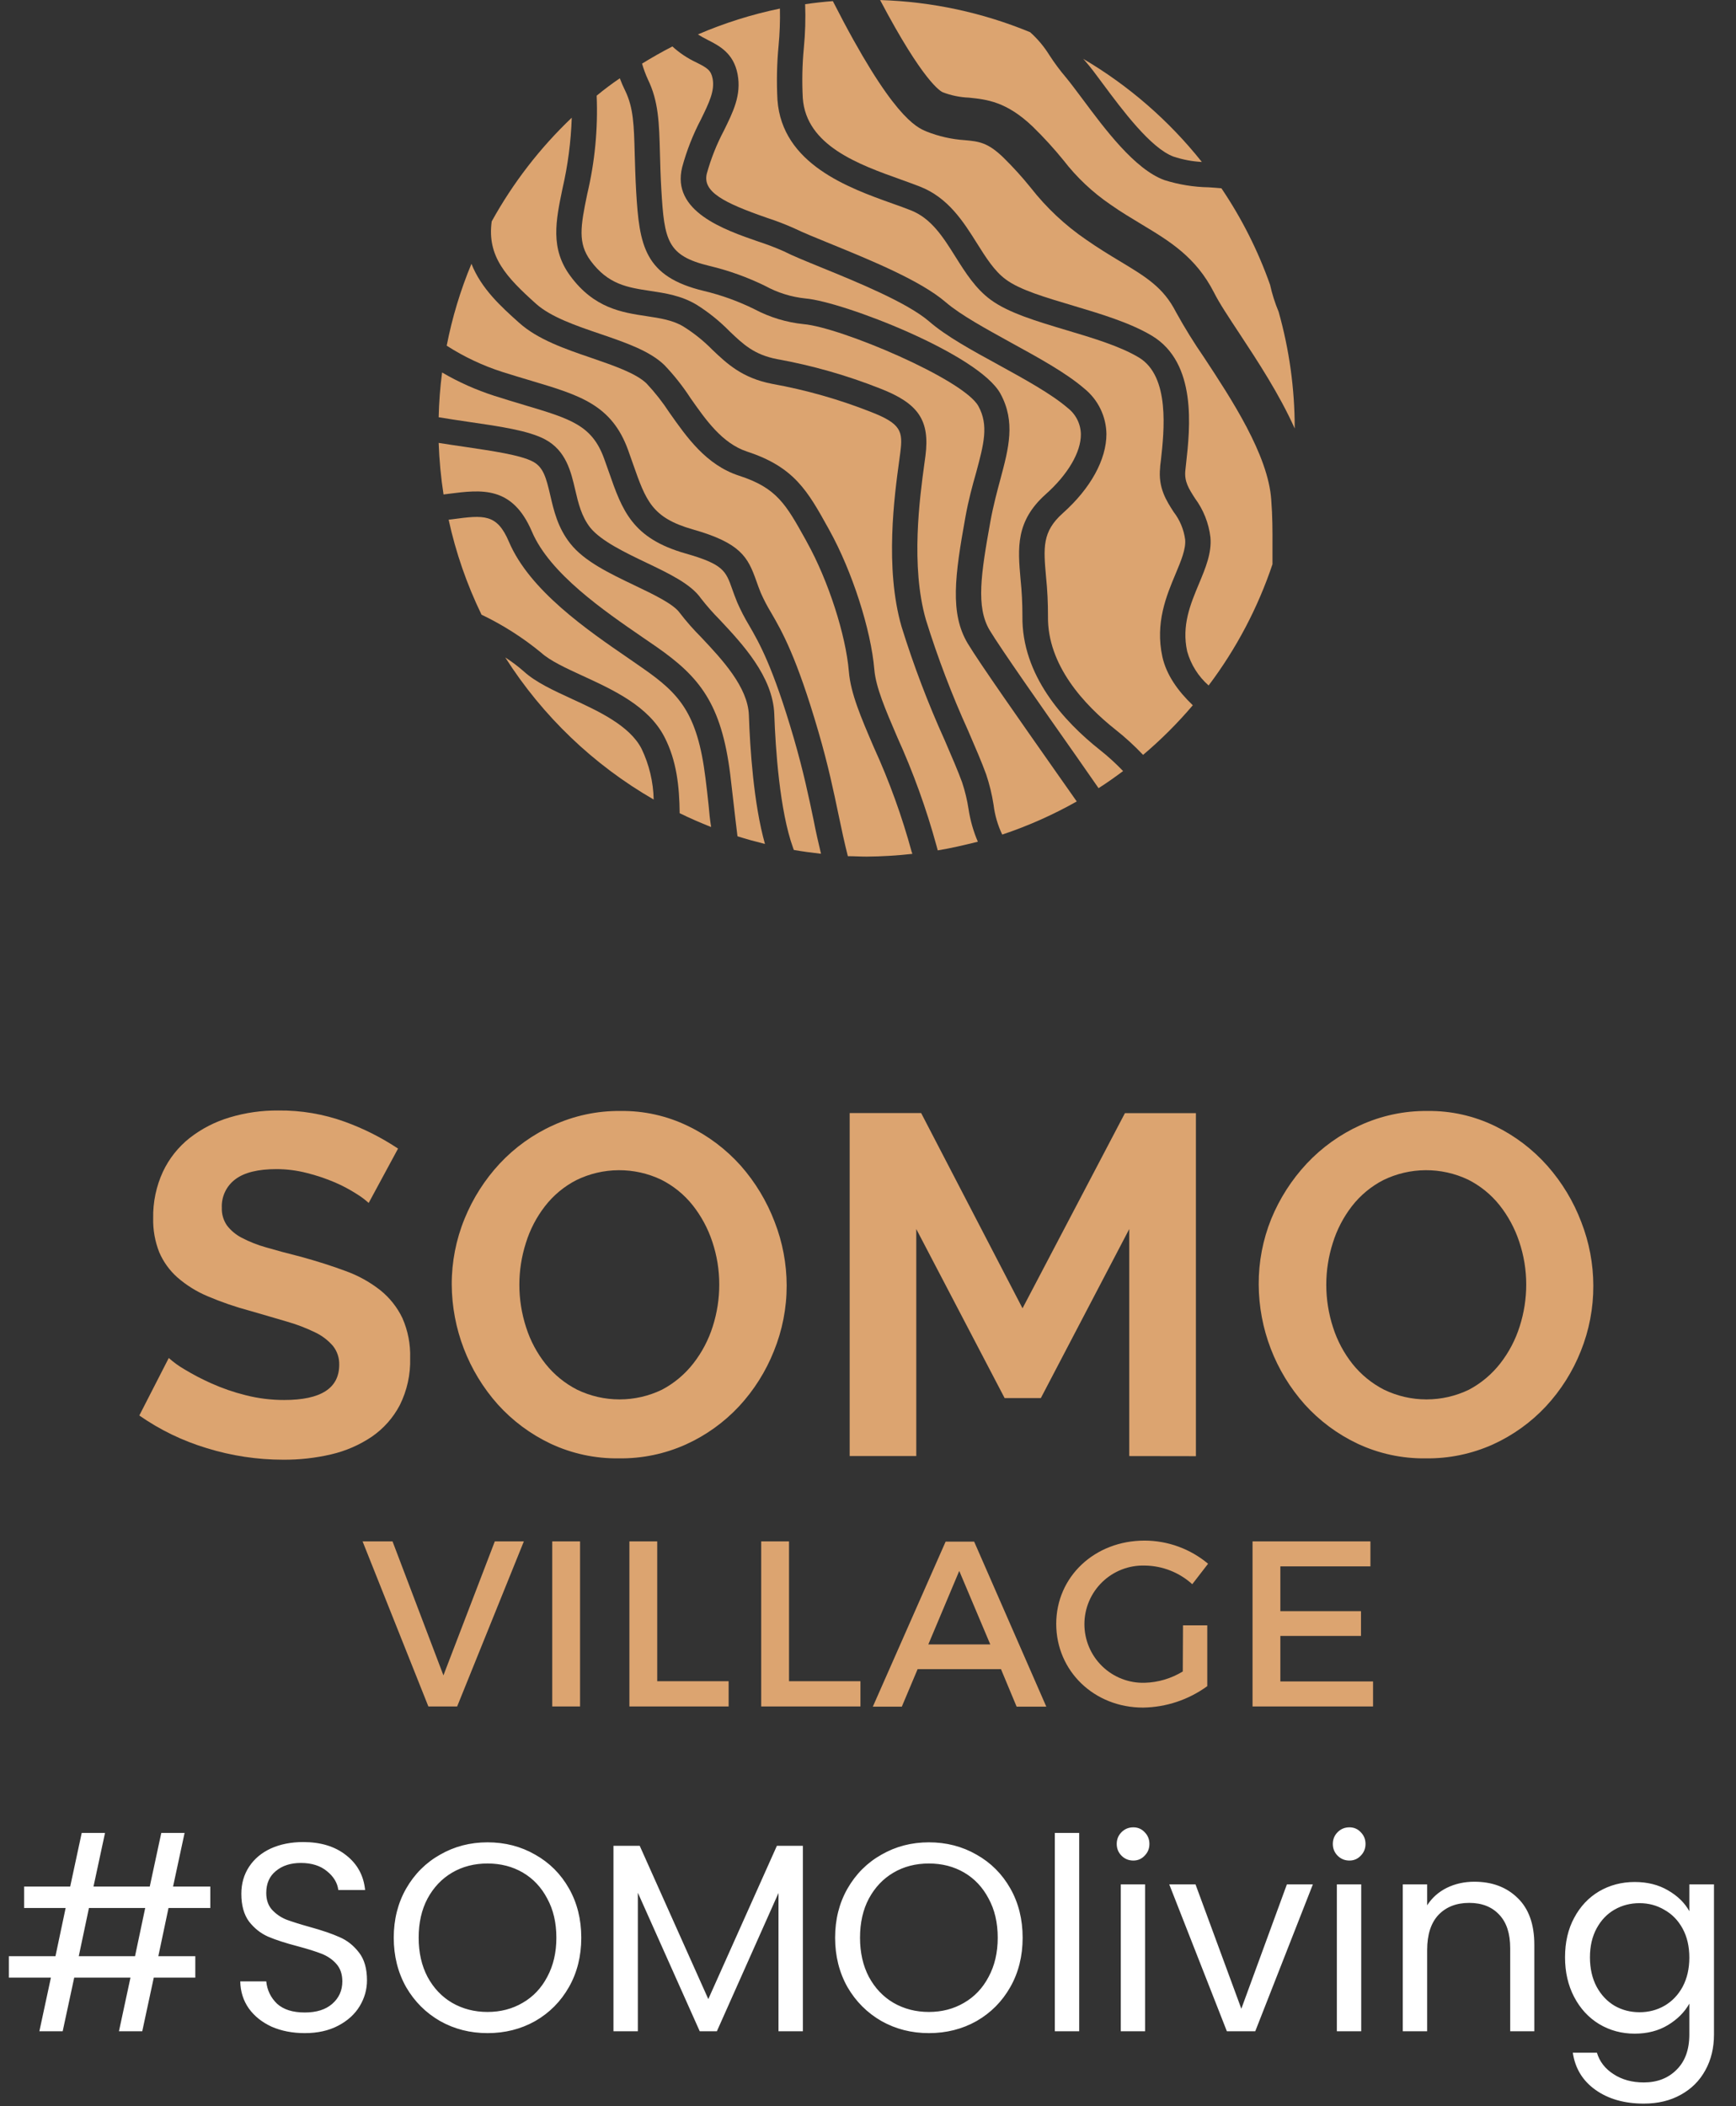 <svg width="324" height="393" viewBox="0 0 324 393" fill="none" xmlns="http://www.w3.org/2000/svg">
<rect x="0" y="0" width="324" height="393" fill="#333333" stroke="none"/>
<path d="M31.45 356L29.55 365H36.45V369H28.7L26.55 379H22.2L24.35 369H13.85L11.7 379H7.35L9.5 369H1.65V365H10.35L12.25 356H4.5V352H13.1L15.25 342H19.6L17.45 352H27.95L30.1 342H34.45L32.3 352H39.25V356H31.45ZM27.1 356H16.6L14.7 365H25.2L27.1 356ZM56.892 379.35C54.592 379.35 52.526 378.95 50.692 378.15C48.892 377.317 47.475 376.183 46.442 374.75C45.409 373.283 44.876 371.6 44.842 369.7H49.692C49.859 371.333 50.526 372.717 51.692 373.85C52.892 374.95 54.626 375.5 56.892 375.5C59.059 375.5 60.759 374.967 61.992 373.9C63.259 372.8 63.892 371.4 63.892 369.7C63.892 368.367 63.526 367.283 62.792 366.45C62.059 365.617 61.142 364.983 60.042 364.55C58.942 364.117 57.459 363.65 55.592 363.15C53.292 362.55 51.442 361.95 50.042 361.35C48.675 360.75 47.492 359.817 46.492 358.55C45.526 357.25 45.042 355.517 45.042 353.35C45.042 351.45 45.526 349.767 46.492 348.3C47.459 346.833 48.809 345.7 50.542 344.9C52.309 344.1 54.325 343.7 56.592 343.7C59.859 343.7 62.526 344.517 64.592 346.15C66.692 347.783 67.876 349.95 68.142 352.65H63.142C62.975 351.317 62.276 350.15 61.042 349.15C59.809 348.117 58.175 347.6 56.142 347.6C54.242 347.6 52.692 348.1 51.492 349.1C50.292 350.067 49.692 351.433 49.692 353.2C49.692 354.467 50.042 355.5 50.742 356.3C51.475 357.1 52.359 357.717 53.392 358.15C54.459 358.55 55.942 359.017 57.842 359.55C60.142 360.183 61.992 360.817 63.392 361.45C64.792 362.05 65.992 363 66.992 364.3C67.992 365.567 68.492 367.3 68.492 369.5C68.492 371.2 68.042 372.8 67.142 374.3C66.242 375.8 64.909 377.017 63.142 377.95C61.376 378.883 59.292 379.35 56.892 379.35ZM90.988 379.35C87.755 379.35 84.805 378.6 82.138 377.1C79.471 375.567 77.355 373.45 75.788 370.75C74.255 368.017 73.488 364.95 73.488 361.55C73.488 358.15 74.255 355.1 75.788 352.4C77.355 349.667 79.471 347.55 82.138 346.05C84.805 344.517 87.755 343.75 90.988 343.75C94.255 343.75 97.221 344.517 99.888 346.05C102.555 347.55 104.655 349.65 106.188 352.35C107.721 355.05 108.488 358.117 108.488 361.55C108.488 364.983 107.721 368.05 106.188 370.75C104.655 373.45 102.555 375.567 99.888 377.1C97.221 378.6 94.255 379.35 90.988 379.35ZM90.988 375.4C93.421 375.4 95.605 374.833 97.538 373.7C99.505 372.567 101.038 370.95 102.138 368.85C103.271 366.75 103.838 364.317 103.838 361.55C103.838 358.75 103.271 356.317 102.138 354.25C101.038 352.15 99.521 350.533 97.588 349.4C95.655 348.267 93.455 347.7 90.988 347.7C88.521 347.7 86.321 348.267 84.388 349.4C82.455 350.533 80.921 352.15 79.788 354.25C78.688 356.317 78.138 358.75 78.138 361.55C78.138 364.317 78.688 366.75 79.788 368.85C80.921 370.95 82.455 372.567 84.388 373.7C86.355 374.833 88.555 375.4 90.988 375.4ZM149.845 344.4V379H145.295V353.2L133.795 379H130.595L119.045 353.15V379H114.495V344.4H119.395L132.195 373L144.995 344.4H149.845ZM173.361 379.35C170.128 379.35 167.178 378.6 164.511 377.1C161.844 375.567 159.728 373.45 158.161 370.75C156.628 368.017 155.861 364.95 155.861 361.55C155.861 358.15 156.628 355.1 158.161 352.4C159.728 349.667 161.844 347.55 164.511 346.05C167.178 344.517 170.128 343.75 173.361 343.75C176.628 343.75 179.594 344.517 182.261 346.05C184.928 347.55 187.028 349.65 188.561 352.35C190.094 355.05 190.861 358.117 190.861 361.55C190.861 364.983 190.094 368.05 188.561 370.75C187.028 373.45 184.928 375.567 182.261 377.1C179.594 378.6 176.628 379.35 173.361 379.35ZM173.361 375.4C175.794 375.4 177.978 374.833 179.911 373.7C181.878 372.567 183.411 370.95 184.511 368.85C185.644 366.75 186.211 364.317 186.211 361.55C186.211 358.75 185.644 356.317 184.511 354.25C183.411 352.15 181.894 350.533 179.961 349.4C178.028 348.267 175.828 347.7 173.361 347.7C170.894 347.7 168.694 348.267 166.761 349.4C164.828 350.533 163.294 352.15 162.161 354.25C161.061 356.317 160.511 358.75 160.511 361.55C160.511 364.317 161.061 366.75 162.161 368.85C163.294 370.95 164.828 372.567 166.761 373.7C168.728 374.833 170.928 375.4 173.361 375.4ZM201.418 342V379H196.868V342H201.418ZM211.522 347.15C210.656 347.15 209.922 346.85 209.322 346.25C208.722 345.65 208.422 344.917 208.422 344.05C208.422 343.183 208.722 342.45 209.322 341.85C209.922 341.25 210.656 340.95 211.522 340.95C212.356 340.95 213.056 341.25 213.622 341.85C214.222 342.45 214.522 343.183 214.522 344.05C214.522 344.917 214.222 345.65 213.622 346.25C213.056 346.85 212.356 347.15 211.522 347.15ZM213.722 351.6V379H209.172V351.6H213.722ZM231.677 374.8L240.177 351.6H245.027L234.277 379H228.977L218.227 351.6H223.127L231.677 374.8ZM251.854 347.15C250.988 347.15 250.254 346.85 249.654 346.25C249.054 345.65 248.754 344.917 248.754 344.05C248.754 343.183 249.054 342.45 249.654 341.85C250.254 341.25 250.988 340.95 251.854 340.95C252.688 340.95 253.388 341.25 253.954 341.85C254.554 342.45 254.854 343.183 254.854 344.05C254.854 344.917 254.554 345.65 253.954 346.25C253.388 346.85 252.688 347.15 251.854 347.15ZM254.054 351.6V379H249.504V351.6H254.054ZM275.159 351.1C278.492 351.1 281.192 352.117 283.259 354.15C285.326 356.15 286.359 359.05 286.359 362.85V379H281.859V363.5C281.859 360.767 281.176 358.683 279.809 357.25C278.442 355.783 276.576 355.05 274.209 355.05C271.809 355.05 269.892 355.8 268.459 357.3C267.059 358.8 266.359 360.983 266.359 363.85V379H261.809V351.6H266.359V355.5C267.259 354.1 268.476 353.017 270.009 352.25C271.576 351.483 273.292 351.1 275.159 351.1ZM305.091 351.15C307.458 351.15 309.525 351.667 311.291 352.7C313.091 353.733 314.425 355.033 315.291 356.6V351.6H319.891V379.6C319.891 382.1 319.358 384.317 318.291 386.25C317.225 388.217 315.691 389.75 313.691 390.85C311.725 391.95 309.425 392.5 306.791 392.5C303.191 392.5 300.191 391.65 297.791 389.95C295.391 388.25 293.975 385.933 293.541 383H298.041C298.541 384.667 299.575 386 301.141 387C302.708 388.033 304.591 388.55 306.791 388.55C309.291 388.55 311.325 387.767 312.891 386.2C314.491 384.633 315.291 382.433 315.291 379.6V373.85C314.391 375.45 313.058 376.783 311.291 377.85C309.525 378.917 307.458 379.45 305.091 379.45C302.658 379.45 300.441 378.85 298.441 377.65C296.475 376.45 294.925 374.767 293.791 372.6C292.658 370.433 292.091 367.967 292.091 365.2C292.091 362.4 292.658 359.95 293.791 357.85C294.925 355.717 296.475 354.067 298.441 352.9C300.441 351.733 302.658 351.15 305.091 351.15ZM315.291 365.25C315.291 363.183 314.875 361.383 314.041 359.85C313.208 358.317 312.075 357.15 310.641 356.35C309.241 355.517 307.691 355.1 305.991 355.1C304.291 355.1 302.741 355.5 301.341 356.3C299.941 357.1 298.825 358.267 297.991 359.8C297.158 361.333 296.741 363.133 296.741 365.2C296.741 367.3 297.158 369.133 297.991 370.7C298.825 372.233 299.941 373.417 301.341 374.25C302.741 375.05 304.291 375.45 305.991 375.45C307.691 375.45 309.241 375.05 310.641 374.25C312.075 373.417 313.208 372.233 314.041 370.7C314.875 369.133 315.291 367.317 315.291 365.25Z" fill="white"/>
<g clip-path="url(#clip0_162_332)">
<path d="M119.74 139.71C117.52 135.39 111.74 132.71 106.74 130.41C103.27 128.81 100 127.31 97.8 125.31C96.702 124.343 95.532 123.46 94.3 122.67C101.261 133.61 110.765 142.705 122 149.18C121.931 145.898 121.161 142.669 119.74 139.71Z" fill="#DCA470"/>
<path d="M237.26 93.27C236.71 84.89 229.77 74.37 224.71 66.68C222.826 63.953 221.081 61.133 219.48 58.23C217.12 53.61 213.88 51.67 208.98 48.72C207.1 47.59 204.98 46.3 202.71 44.72C198.782 42.034 195.291 38.759 192.36 35.01C190.771 33.039 189.068 31.163 187.26 29.39C184.36 26.59 182.73 26.39 180.04 26.15C177.59 25.988 175.18 25.442 172.9 24.53C171.02 23.74 166.45 21.84 155.44 0.21C153.7 0.34 151.97 0.54 150.27 0.78C150.37 3.486 150.29 6.195 150.03 8.89C149.729 12.017 149.662 15.163 149.83 18.3C150.46 27.19 160.29 30.7 168.19 33.52C169.43 33.97 170.61 34.39 171.68 34.81C176.99 36.88 179.83 41.41 182.34 45.4C184.01 48.06 185.59 50.57 187.68 52.11C190.33 54.11 195.19 55.51 200.34 57.05C205.49 58.59 210.94 60.22 214.98 62.64C223.45 67.72 222.1 79.91 221.37 86.46C221.31 86.93 221.27 87.36 221.23 87.76C221.01 89.85 221.86 91.16 223.02 92.97C224.601 95.104 225.597 97.613 225.91 100.25C226.17 103.18 225 105.98 223.76 108.94C222.17 112.75 220.51 116.7 221.57 121.54C222.26 124.002 223.65 126.211 225.57 127.9C230.735 121.05 234.76 113.412 237.49 105.28C237.49 104.1 237.49 102.9 237.49 101.69C237.5 99.18 237.5 96.34 237.26 93.27Z" fill="#DCA470"/>
<path d="M151.84 152.98C150.95 148.71 149.93 143.86 148.17 137.8C144.25 124.35 141.68 119.91 139.8 116.67C138.971 115.293 138.233 113.863 137.59 112.39C137.21 111.47 136.91 110.63 136.65 109.9C135.46 106.54 135.01 105.28 127.98 103.28C117.98 100.44 116.15 95.28 113.63 88.04C113.35 87.25 113.07 86.43 112.75 85.57C110.49 79.34 106.53 78.16 97.85 75.57C96.17 75.07 94.28 74.5 92.25 73.85C88.854 72.76 85.588 71.301 82.51 69.5C82.147 72.27 81.933 75.057 81.87 77.85C83.69 78.16 85.61 78.44 87.5 78.72C93.24 79.55 98.67 80.34 101.74 81.99C105.65 84.09 106.56 87.99 107.35 91.37C107.92 93.83 108.52 96.37 110.17 98.46C112.17 100.92 116.59 103.06 120.53 104.94C124.85 107.01 128.93 108.94 130.82 111.65C131.913 113.052 133.088 114.388 134.34 115.65C138.53 120.12 144.27 126.24 144.51 133.29C144.73 139.62 145.51 151.29 148.02 158.21L148.16 158.59C149.84 158.88 151.53 159.11 153.23 159.3C152.74 157.25 152.26 155.17 151.84 152.98Z" fill="#DCA470"/>
<path d="M175.96 17.22C177.525 17.816 179.177 18.154 180.85 18.22C184.15 18.56 187.85 18.94 192.76 23.64C194.785 25.615 196.695 27.705 198.48 29.9C200.955 33.106 203.922 35.901 207.27 38.18C209.27 39.6 211.27 40.76 213.1 41.88C218.28 45 223.18 47.94 226.57 54.57C227.57 56.57 229.32 59.19 231.35 62.27C234.69 67.34 238.77 73.54 241.64 79.95V79.81C241.635 72.497 240.625 65.219 238.64 58.18C237.957 56.548 237.422 54.858 237.04 53.13C234.79 46.769 231.738 40.72 227.96 35.13C227.24 35.06 226.46 35.01 225.61 34.95C222.803 34.903 220.018 34.452 217.34 33.61C211.77 31.61 206.13 23.97 202.01 18.44C200.8 16.82 199.76 15.44 199.01 14.53C197.86 13.182 196.801 11.759 195.84 10.27C194.858 8.685 193.652 7.25 192.26 6.01C183.366 2.335 173.879 0.302 164.26 0.01C172.31 15.27 175.54 17.04 175.96 17.22Z" fill="#DCA470"/>
<path d="M132.26 150.32C132.074 148.54 131.874 146.81 131.66 145.13C130.15 132.99 126.76 129.41 119.91 124.64L117.46 122.94C109.61 117.56 98.86 110.19 94.99 101.1C92.75 95.82 90.32 96.1 84.47 96.88L83.73 96.97C85.069 103.099 87.13 109.047 89.87 114.69C93.857 116.598 97.598 118.982 101.01 121.79C102.67 123.3 105.62 124.66 108.75 126.1C114.51 128.75 121.05 131.76 124.02 137.53C126.28 141.93 126.8 146.7 126.85 151.73C128.77 152.67 130.72 153.52 132.72 154.31C132.51 152.96 132.36 151.63 132.26 150.32Z" fill="#DCA470"/>
<path d="M132.11 7.46C134.25 8.55 136.91 9.91 137.66 13.84C138.41 17.77 136.79 20.93 135.1 24.38C133.754 26.924 132.688 29.607 131.92 32.38C131.07 35.78 135.04 37.83 143.16 40.65C144.922 41.222 146.651 41.889 148.34 42.65C149.86 43.39 152.24 44.36 155.01 45.49C162.5 48.55 171.83 52.36 176.51 56.39C179.35 58.83 184.11 61.39 188.72 63.95C193.72 66.69 198.91 69.52 202.37 72.5C203.638 73.525 204.665 74.815 205.379 76.281C206.092 77.746 206.475 79.35 206.5 80.98C206.5 85.72 203.58 91.1 198.36 95.75C194.48 99.21 194.75 102.2 195.23 107.65C195.48 110.082 195.6 112.525 195.59 114.97C195.45 124.11 202.39 131.55 208.23 136.17C210.043 137.606 211.751 139.17 213.34 140.85C216.683 138.024 219.787 134.927 222.62 131.59C219.81 128.91 217.68 125.89 216.94 122.54C215.57 116.23 217.69 111.16 219.4 107.09C220.45 104.58 221.35 102.42 221.19 100.66C220.939 98.792 220.201 97.023 219.05 95.53C217.68 93.41 216.13 91.02 216.52 87.26C216.52 86.86 216.61 86.41 216.66 85.93C217.27 80.44 218.4 70.21 212.55 66.7C209.03 64.59 203.92 63.06 198.99 61.59C193.44 59.93 188.2 58.37 184.88 55.92C182.06 53.85 180.16 50.83 178.33 47.92C176.01 44.22 173.81 40.73 169.96 39.23C168.96 38.83 167.81 38.42 166.6 37.99C158.38 35.06 145.96 30.62 145.1 18.63C144.92 15.263 144.99 11.887 145.31 8.53C145.528 6.227 145.612 3.913 145.56 1.6C140.31 2.684 135.183 4.299 130.26 6.42C130.858 6.799 131.475 7.146 132.11 7.46Z" fill="#DCA470"/>
<path d="M139.77 133.46C139.59 128.2 134.77 123.05 130.88 118.92C129.449 117.492 128.112 115.973 126.88 114.37C125.71 112.7 122.01 110.93 118.43 109.22C113.81 107.01 109.03 104.73 106.43 101.41C104.11 98.49 103.36 95.28 102.7 92.41C101.93 89.1 101.4 87.17 99.48 86.14C97.14 84.89 91.88 84.14 86.79 83.38C85.15 83.14 83.49 82.9 81.87 82.64C81.984 85.862 82.287 89.074 82.78 92.26L83.78 92.13C89.87 91.36 95.62 90.62 99.28 99.2C102.61 107.02 112.69 113.94 120.06 119L122.55 120.71C130.55 126.29 134.64 131.27 136.29 144.51C136.5 146.21 136.7 147.96 136.9 149.76C137.13 151.76 137.37 153.9 137.64 156.04C139.32 156.57 141.04 157.04 142.77 157.47C140.64 149.95 139.97 139.43 139.77 133.46Z" fill="#DCA470"/>
<path d="M170.26 159.32C170.26 159.23 170.26 159.14 170.18 159.05C168.354 152.331 165.983 145.773 163.09 139.44C160.68 133.83 158.77 129.39 158.43 125.31C157.86 118.45 154.58 108.31 150.62 101.19L150.39 100.76C146.68 94.09 144.99 91.04 137.94 88.76C131.78 86.76 128.16 81.56 124.94 76.99C123.673 75.048 122.237 73.221 120.65 71.53C118.65 69.63 114.65 68.26 110.46 66.81C105.46 65.11 100.36 63.35 96.88 60.22C93.59 57.28 89.82 53.88 87.99 49.22C85.938 54.144 84.39 59.264 83.37 64.5C86.597 66.572 90.079 68.216 93.73 69.39C95.73 70.02 97.51 70.56 99.24 71.07C108.24 73.76 114.18 75.53 117.24 84.01C117.56 84.89 117.85 85.73 118.13 86.53C120.56 93.44 121.66 96.6 129.3 98.78C138.25 101.32 139.58 103.95 141.15 108.37C141.4 109.08 141.66 109.82 141.99 110.62C142.558 111.904 143.21 113.15 143.94 114.35C145.94 117.8 148.67 122.53 152.75 136.54C154.57 142.77 155.6 147.71 156.51 152.07C157.08 154.79 157.61 157.28 158.24 159.75C159.41 159.75 160.58 159.83 161.76 159.83C164.6 159.806 167.437 159.636 170.26 159.32Z" fill="#DCA470"/>
<path d="M109.6 36.2C108.33 42.3 107.83 45.38 110.22 48.64C113.51 53.1 117.14 53.64 121.36 54.28C124.2 54.71 127.14 55.15 129.98 56.84C132.241 58.255 134.325 59.934 136.19 61.84C138.73 64.26 140.74 66.17 144.99 67C151.59 68.188 158.055 70.031 164.29 72.5C171.44 75.28 173.57 78.45 172.72 85.07C172.66 85.51 172.59 86.07 172.51 86.6C171.67 92.78 169.92 105.6 172.81 115.65C175.005 122.704 177.636 129.614 180.69 136.34C182.06 139.51 183.24 142.25 184.04 144.45C184.671 146.32 185.139 148.24 185.44 150.19C185.674 152.108 186.218 153.976 187.05 155.72C191.874 154.109 196.531 152.039 200.96 149.54C199.76 147.82 198.4 145.89 196.96 143.85C190.64 134.85 182.77 123.65 180.62 120.07C177.25 114.45 178.21 107.41 180.18 96.47C180.75 93.32 181.49 90.59 182.18 88.19C183.61 82.87 184.56 79.36 182.61 75.79C179.89 70.79 156.85 61.06 149.99 60.48C146.783 60.153 143.669 59.209 140.82 57.7C137.815 56.213 134.652 55.069 131.39 54.29C120.21 51.62 119.33 45.8 118.73 35.72C118.58 33.07 118.52 30.72 118.46 28.72C118.32 23.35 118.23 20.11 116.68 16.92C116.306 16.169 115.972 15.397 115.68 14.61C114.2 15.61 112.76 16.69 111.36 17.85C111.617 24.018 111.025 30.193 109.6 36.2Z" fill="#DCA470"/>
<path d="M202.62 11.49C203.5 12.49 204.62 13.98 205.86 15.67C209.41 20.45 214.78 27.67 219.02 29.22C220.731 29.788 222.51 30.124 224.31 30.22C218.167 22.498 210.655 15.973 202.15 10.97C202.31 11.11 202.45 11.3 202.62 11.49Z" fill="#DCA470"/>
<path d="M120.92 14.82C122.92 18.92 123.02 22.96 123.17 28.56C123.22 30.56 123.28 32.81 123.43 35.39C123.99 44.9 124.51 47.72 132.43 49.62C136.003 50.473 139.47 51.717 142.77 53.33C145.108 54.613 147.678 55.415 150.33 55.69C157.33 56.29 182.69 66.07 186.72 73.46C189.58 78.7 188.25 83.65 186.72 89.37C186.1 91.68 185.39 94.31 184.85 97.26C183.08 107.07 182.13 113.26 184.7 117.58C186.76 121.01 194.57 132.13 200.85 141.06L205.03 147.06C206.6 146.06 208.12 144.98 209.61 143.87C208.253 142.451 206.8 141.128 205.26 139.91C198.58 134.62 190.65 125.99 190.82 114.91C190.823 112.625 190.706 110.342 190.47 108.07C189.96 102.27 189.52 97.26 195.18 92.21C199.31 88.53 201.76 84.35 201.73 81.03C201.715 80.077 201.485 79.14 201.057 78.288C200.629 77.436 200.015 76.692 199.26 76.11C196.17 73.46 191.21 70.75 186.42 68.11C181.37 65.35 176.61 62.75 173.42 59.98C169.33 56.46 160.02 52.65 153.22 49.88C150.38 48.72 147.92 47.72 146.27 46.88C144.748 46.207 143.193 45.613 141.61 45.1C135.1 42.85 125.26 39.44 127.32 31.19C128.161 28.087 129.342 25.085 130.84 22.24C132.34 19.17 133.43 16.94 133 14.67C132.7 13.11 132 12.67 130 11.67C128.354 10.903 126.833 9.892 125.49 8.67C123.563 9.663 121.677 10.73 119.83 11.87C120.12 12.879 120.485 13.865 120.92 14.82Z" fill="#DCA470"/>
<path d="M180.77 150.99C180.511 149.293 180.11 147.62 179.57 145.99C178.82 143.93 177.67 141.25 176.33 138.15C173.203 131.247 170.508 124.157 168.26 116.92C165.09 105.92 166.94 92.41 167.83 85.92C167.9 85.36 167.97 84.86 168.03 84.42C168.53 80.51 168.22 79.07 162.59 76.88C156.615 74.52 150.422 72.759 144.1 71.62C138.49 70.53 135.66 67.84 132.93 65.24C131.319 63.601 129.52 62.158 127.57 60.94C125.57 59.72 123.17 59.37 120.67 58.99C116.08 58.3 110.87 57.52 106.42 51.46C102.67 46.36 103.73 41.21 104.97 35.24C105.979 30.88 106.562 26.433 106.71 21.96C100.771 27.609 95.733 34.135 91.77 41.31C90.87 47.86 94.51 51.72 100.04 56.68C102.8 59.15 107.47 60.76 112.04 62.31C116.78 63.93 121.26 65.47 123.99 68.11C125.802 70.003 127.432 72.062 128.86 74.26C131.77 78.41 134.78 82.71 139.43 84.26C148.26 87.14 150.76 91.66 154.56 98.5L154.79 98.92C159.03 106.55 162.56 117.5 163.18 124.92C163.46 128.23 165.23 132.34 167.47 137.56C170.448 144.121 172.899 150.91 174.8 157.86C174.87 158.14 174.94 158.4 175.02 158.67C177.55 158.25 180.02 157.67 182.5 157.05C181.67 155.111 181.089 153.075 180.77 150.99Z" fill="#DCA470"/>
<path d="M73.26 287.6L82.76 312.6L92.35 287.6H97.77L85.32 318.4H79.95L67.67 287.6H73.26Z" fill="#DCA470"/>
<path d="M108.26 287.6V318.4H103.07V287.6H108.26Z" fill="#DCA470"/>
<path d="M122.66 287.6V313.69H135.99V318.4H117.47V287.6H122.66Z" fill="#DCA470"/>
<path d="M147.26 287.6V313.69H160.59V318.4H142.07V287.6H147.26Z" fill="#DCA470"/>
<path d="M186.82 311.44H171.26L168.31 318.44H162.9L176.49 287.64H181.81L195.28 318.44H189.74L186.82 311.44ZM184.82 306.82L179.03 293.11L173.26 306.82H184.82Z" fill="#DCA470"/>
<path d="M220.79 303.26H225.32V314.61C221.831 317.154 217.638 318.552 213.32 318.61C204.21 318.61 197.13 311.79 197.13 302.99C197.13 294.19 204.3 287.45 213.63 287.45C217.96 287.461 222.15 288.99 225.47 291.77L222.52 295.59C220.092 293.385 216.94 292.147 213.66 292.11C212.196 292.066 210.738 292.316 209.373 292.845C208.007 293.375 206.762 294.173 205.711 295.193C204.66 296.213 203.825 297.433 203.254 298.782C202.683 300.131 202.389 301.58 202.389 303.045C202.389 304.509 202.683 305.959 203.254 307.308C203.825 308.657 204.66 309.877 205.711 310.897C206.762 311.917 208.007 312.715 209.373 313.245C210.738 313.774 212.196 314.024 213.66 313.98C216.167 313.908 218.611 313.18 220.75 311.87L220.79 303.26Z" fill="#DCA470"/>
<path d="M255.77 287.6V292.26H238.96V300.62H254.01V305.24H238.96V313.73H256.26V318.4H233.77V287.6H255.77Z" fill="#DCA470"/>
<path d="M68.81 224.45C68.098 223.81 67.328 223.237 66.51 222.74C65.236 221.926 63.899 221.217 62.51 220.62C60.81 219.894 59.054 219.306 57.26 218.86C55.408 218.381 53.503 218.139 51.59 218.14C48.157 218.14 45.603 218.77 43.93 220.03C43.105 220.642 42.443 221.447 42.001 222.374C41.56 223.302 41.354 224.324 41.4 225.35C41.356 226.52 41.689 227.673 42.35 228.64C43.086 229.6 44.025 230.385 45.1 230.94C46.549 231.699 48.074 232.302 49.65 232.74C51.483 233.28 53.6 233.85 56 234.45C59.127 235.303 61.967 236.207 64.52 237.16C66.863 238.002 69.055 239.218 71.01 240.76C72.748 242.162 74.148 243.935 75.11 245.95C76.136 248.289 76.628 250.827 76.55 253.38C76.639 256.424 75.976 259.443 74.62 262.17C73.383 264.533 71.587 266.558 69.39 268.07C67.087 269.617 64.522 270.732 61.82 271.36C58.87 272.05 55.849 272.385 52.82 272.36C47.992 272.357 43.192 271.629 38.58 270.2C34.091 268.848 29.845 266.793 26 264.11L31.5 253.38C32.4 254.186 33.382 254.897 34.43 255.5C36.04 256.474 37.71 257.346 39.43 258.11C41.493 259.035 43.635 259.775 45.83 260.32C48.186 260.922 50.608 261.225 53.04 261.22C59.887 261.22 63.31 259.027 63.31 254.64C63.346 253.369 62.932 252.125 62.14 251.13C61.219 250.063 60.085 249.201 58.81 248.6C57.129 247.782 55.378 247.112 53.58 246.6C51.58 246 49.25 245.34 46.73 244.6C44.001 243.876 41.327 242.957 38.73 241.85C36.679 240.986 34.779 239.801 33.1 238.34C31.643 237.044 30.489 235.442 29.72 233.65C28.922 231.63 28.538 229.471 28.59 227.3C28.533 224.314 29.151 221.353 30.4 218.64C31.556 216.178 33.268 214.018 35.4 212.33C37.62 210.601 40.143 209.303 42.84 208.5C45.791 207.612 48.859 207.174 51.94 207.2C56.179 207.153 60.393 207.868 64.38 209.31C67.871 210.576 71.198 212.254 74.29 214.31L68.81 224.45Z" fill="#DCA470"/>
<path d="M115.5 272.11C111.093 272.169 106.731 271.229 102.74 269.36C99.019 267.595 95.682 265.115 92.92 262.06C87.417 255.891 84.356 247.926 84.31 239.66C84.299 235.46 85.111 231.298 86.7 227.41C88.245 223.608 90.468 220.118 93.26 217.11C96.087 214.085 99.486 211.652 103.26 209.95C107.191 208.154 111.469 207.246 115.79 207.29C120.166 207.229 124.495 208.195 128.43 210.11C132.16 211.907 135.501 214.422 138.26 217.51C140.972 220.591 143.109 224.134 144.57 227.97C146.049 231.76 146.812 235.791 146.82 239.86C146.826 244.06 146.014 248.22 144.43 252.11C142.916 255.906 140.716 259.39 137.94 262.39C135.135 265.394 131.764 267.814 128.02 269.51C124.086 271.279 119.813 272.167 115.5 272.11ZM96.93 239.66C96.925 242.376 97.35 245.076 98.19 247.66C98.978 250.147 100.215 252.469 101.84 254.51C103.434 256.499 105.431 258.128 107.7 259.29C110.172 260.487 112.883 261.109 115.63 261.109C118.377 261.109 121.088 260.487 123.56 259.29C125.841 258.086 127.839 256.408 129.42 254.37C131.025 252.307 132.247 249.973 133.03 247.48C133.834 244.958 134.242 242.327 134.24 239.68C134.245 236.96 133.805 234.258 132.94 231.68C132.12 229.196 130.868 226.877 129.24 224.83C127.651 222.848 125.652 221.234 123.38 220.1C120.907 218.926 118.202 218.325 115.465 218.341C112.728 218.356 110.029 218.988 107.57 220.19C105.284 221.366 103.284 223.028 101.71 225.06C100.121 227.111 98.915 229.431 98.15 231.91C97.346 234.422 96.934 237.042 96.93 239.68V239.66Z" fill="#DCA470"/>
<path d="M210.76 271.68V229.32L194.26 260.86H187.5L171.01 229.32V271.68H158.58V207.68H171.92L190.84 244.11L209.95 207.7H223.2V271.7L210.76 271.68Z" fill="#DCA470"/>
<path d="M266.1 272.11C261.697 272.171 257.337 271.23 253.35 269.36C249.626 267.595 246.286 265.115 243.52 262.06C238.015 255.893 234.956 247.926 234.92 239.66C234.896 235.47 235.691 231.315 237.26 227.43C238.825 223.618 241.068 220.121 243.88 217.11C246.711 214.09 250.109 211.657 253.88 209.95C257.811 208.155 262.089 207.247 266.41 207.29C270.779 207.232 275.101 208.198 279.03 210.11C282.745 211.922 286.068 214.446 288.81 217.54C291.526 220.618 293.663 224.162 295.12 228C296.599 231.79 297.362 235.821 297.37 239.89C297.388 244.076 296.593 248.226 295.03 252.11C293.52 255.908 291.319 259.393 288.54 262.39C285.737 265.392 282.369 267.811 278.63 269.51C274.693 271.279 270.416 272.167 266.1 272.11ZM247.53 239.66C247.525 242.376 247.95 245.076 248.79 247.66C249.582 250.145 250.818 252.466 252.44 254.51C254.036 256.496 256.033 258.125 258.3 259.29C260.774 260.487 263.487 261.11 266.235 261.11C268.983 261.11 271.696 260.487 274.17 259.29C276.447 258.083 278.441 256.406 280.02 254.37C281.625 252.307 282.847 249.973 283.63 247.48C284.437 244.958 284.849 242.327 284.85 239.68C284.851 236.96 284.409 234.257 283.54 231.68C282.721 229.196 281.468 226.877 279.84 224.83C278.253 222.851 276.258 221.237 273.99 220.1C271.515 218.926 268.808 218.325 266.07 218.34C263.331 218.356 260.631 218.988 258.17 220.19C255.886 221.368 253.887 223.03 252.31 225.06C250.725 227.113 249.519 229.433 248.75 231.91C247.946 234.422 247.534 237.042 247.53 239.68V239.66Z" fill="#DCA470"/>
</g>
<defs>
<clipPath id="clip0_162_332">
<rect width="271.37" height="318.61" fill="white" transform="translate(26)"/>
</clipPath>
</defs>
</svg>
